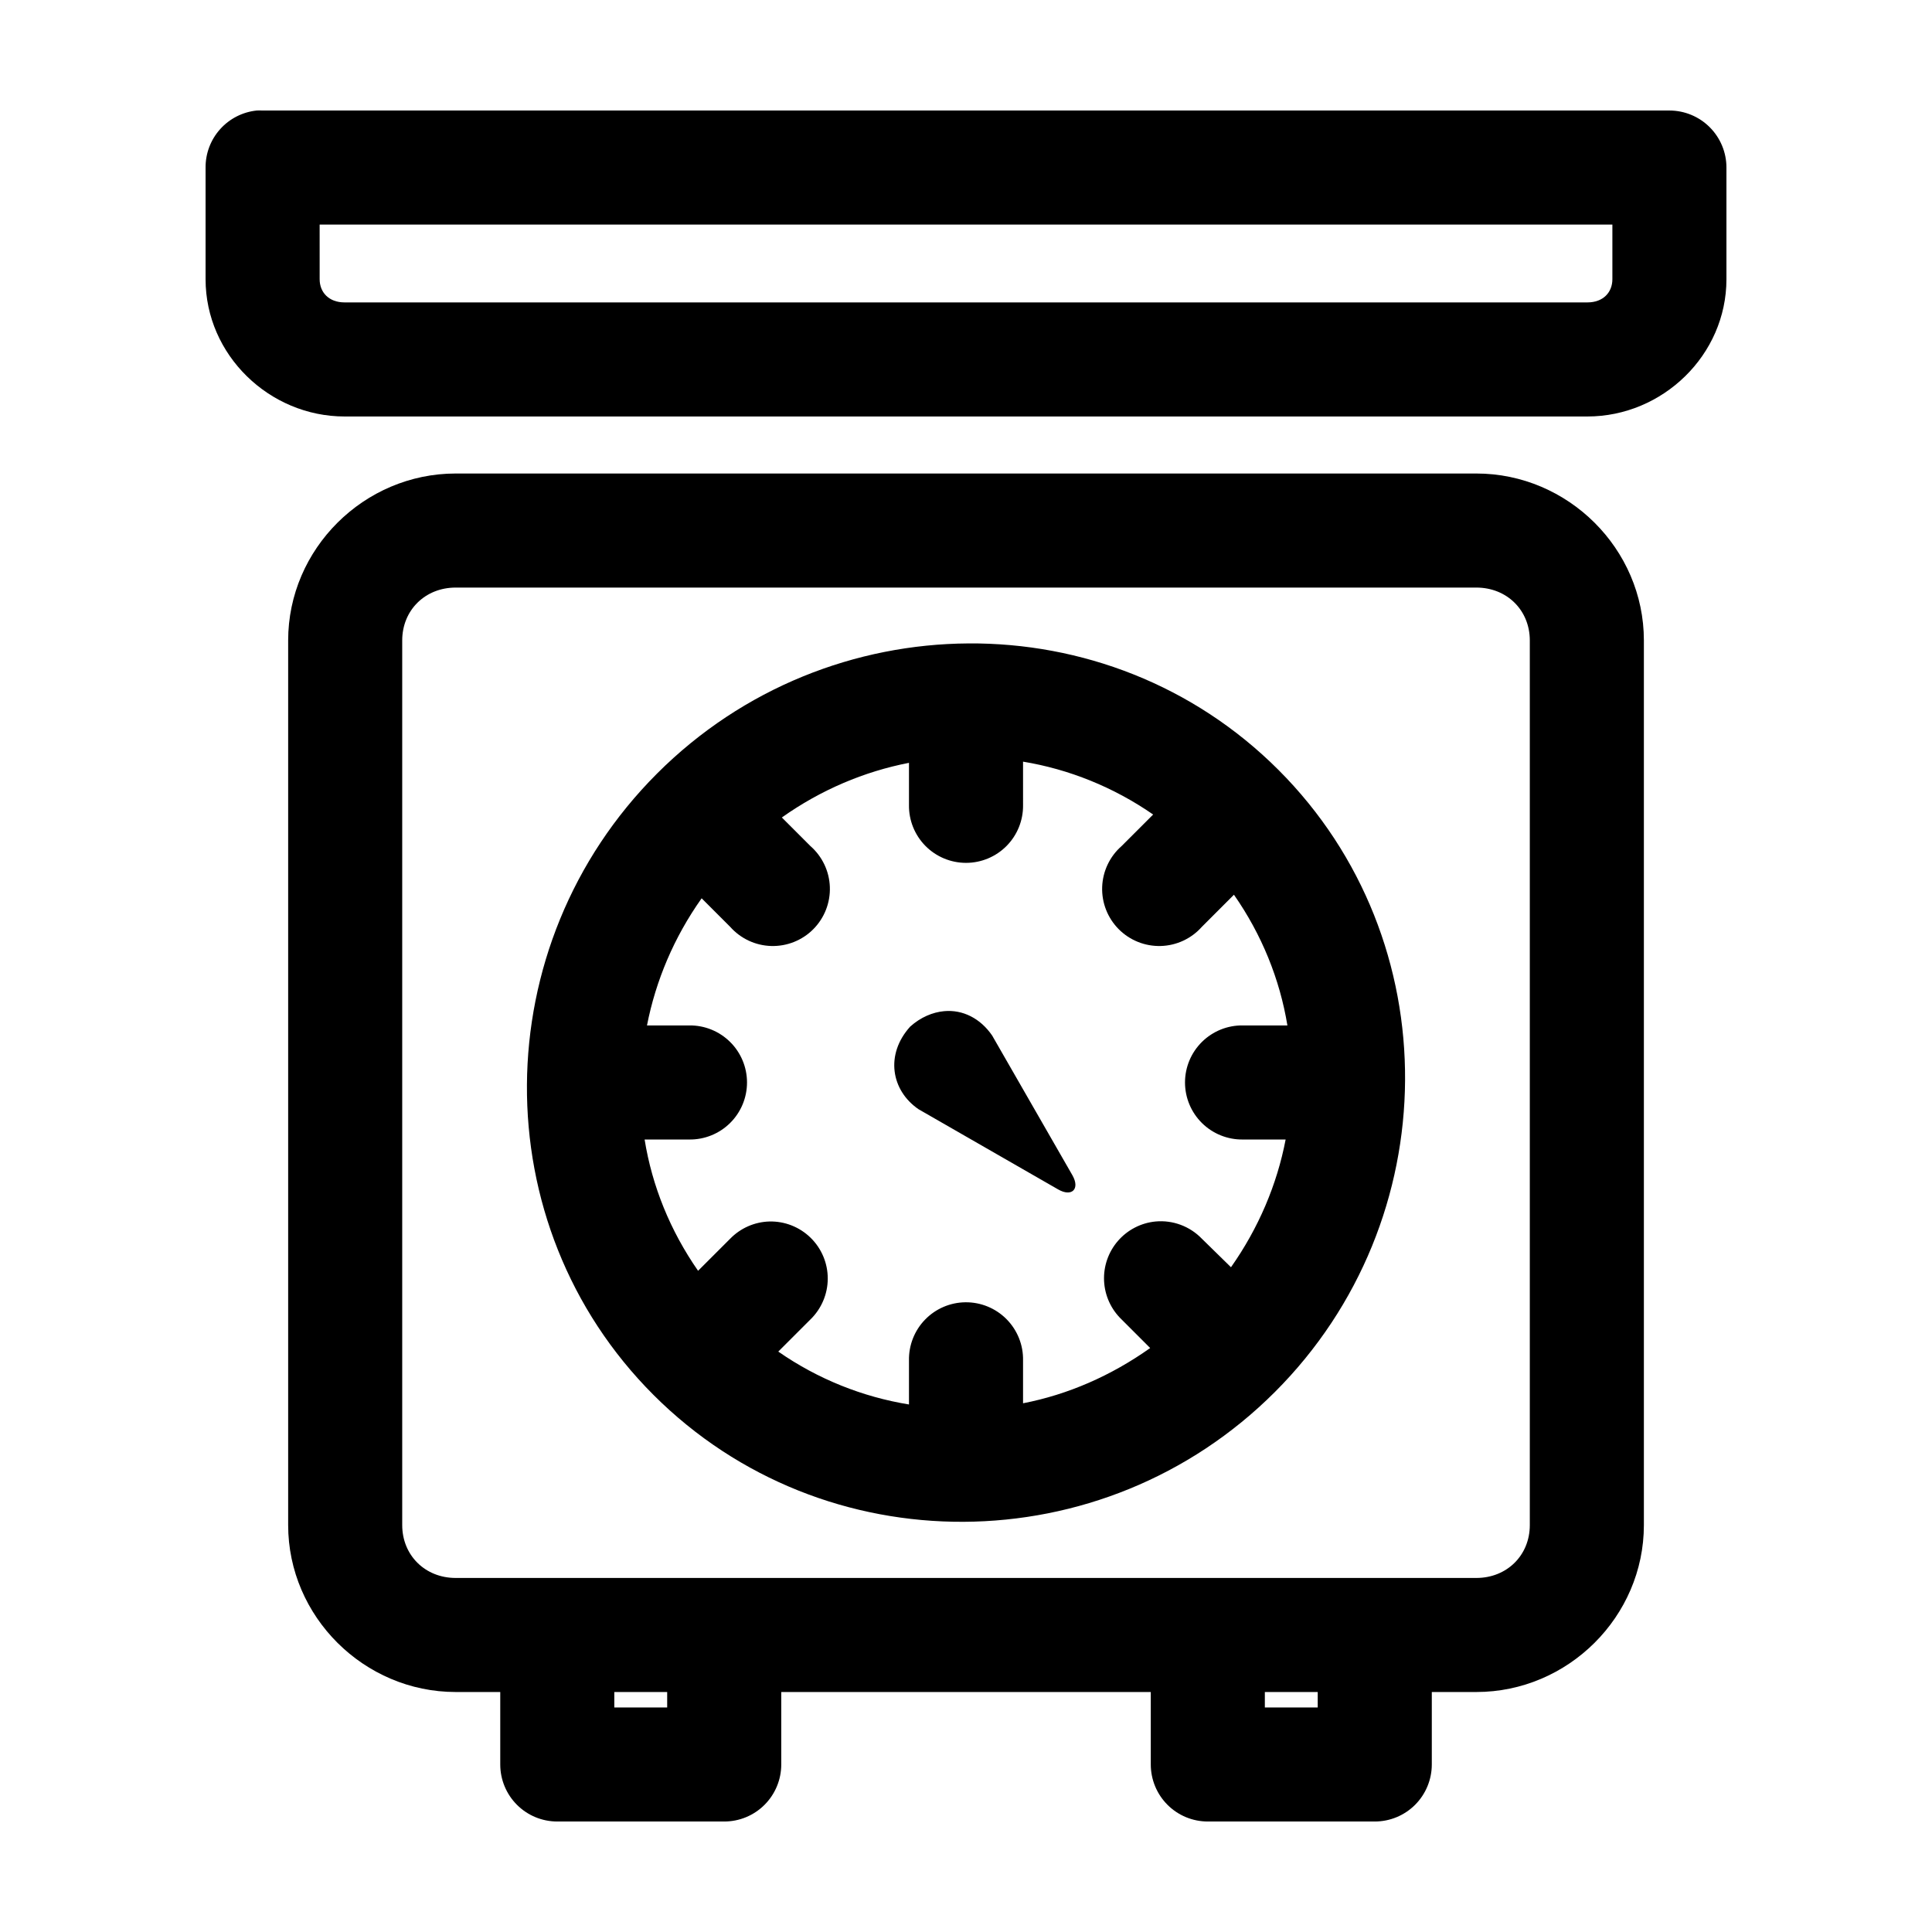 <?xml version="1.0" encoding="UTF-8"?>
<!-- Uploaded to: ICON Repo, www.svgrepo.com, Generator: ICON Repo Mixer Tools -->
<svg fill="#000000" width="800px" height="800px" version="1.1" viewBox="144 144 512 512" xmlns="http://www.w3.org/2000/svg">
 <path d="m212.02 173.29c-3.731 0.391-7.184 2.152-9.684 4.945-2.504 2.793-3.879 6.418-3.856 10.168v29.598c0 20.086 16.918 36.371 36.84 36.371h329.36c19.922 0 36.844-16.285 36.844-36.371v-29.598c0-4.008-1.594-7.852-4.43-10.688-2.832-2.832-6.676-4.426-10.688-4.426h-372.82c-0.523-0.027-1.051-0.027-1.574 0zm16.688 30.227h342.59v14.484c0 3.441-2.402 6.141-6.613 6.141h-329.36c-4.207 0-6.613-2.699-6.613-6.141zm36.055 65.969c-24.281 0-44.398 19.961-44.398 44.242v234.43c0 24.281 20.117 44.242 44.398 44.242h11.809v19.207c0 4.008 1.59 7.852 4.426 10.688 2.836 2.836 6.68 4.426 10.688 4.426h44.242c4.008 0 7.852-1.59 10.684-4.426 2.836-2.836 4.43-6.68 4.43-10.688v-19.207h97.926v19.207c0.004 4.008 1.594 7.852 4.43 10.688 2.832 2.836 6.676 4.426 10.688 4.426h44.238c4.008 0 7.856-1.59 10.688-4.426 2.836-2.836 4.426-6.68 4.43-10.688v-19.207h11.805c24.281 0 44.398-19.961 44.398-44.242v-234.43c0-24.281-20.117-44.242-44.398-44.242zm0 30.227h270.48c8.098 0 14.172 6 14.172 14.016v234.43c0 8.016-6.074 14.016-14.172 14.016h-270.48c-8.098 0-14.172-6-14.172-14.016v-234.43c0-8.016 6.074-14.016 14.172-14.016zm135.87 14.801c-29.836 0.188-59.73 11.711-82.5 34.48-45.535 45.535-46.121 119.51-0.945 164.68 45.176 45.172 119.15 44.746 164.68-0.789 45.535-45.535 46.121-119.66 0.945-164.84-22.586-22.586-52.348-33.719-82.184-33.535zm14.484 31.332c12.152 2 23.98 6.746 34.48 14.012l-8.348 8.344c-3.144 2.746-5.012 6.672-5.164 10.848-0.148 4.176 1.438 8.223 4.379 11.188 2.945 2.965 6.981 4.578 11.156 4.461 4.176-0.117 8.113-1.957 10.887-5.082l8.5-8.504c7.371 10.562 12.152 22.383 14.168 34.637h-11.805c-4.047-0.059-7.945 1.512-10.828 4.352-2.879 2.84-4.504 6.719-4.504 10.762 0 4.047 1.625 7.926 4.504 10.766 2.883 2.84 6.781 4.406 10.828 4.352h11.336c-2.281 11.906-7.16 23.461-14.484 33.848l-7.715-7.555c-3.188-3.312-7.707-4.992-12.281-4.566-3.863 0.375-7.434 2.223-9.969 5.156-2.539 2.934-3.852 6.734-3.668 10.609 0.188 3.875 1.855 7.531 4.66 10.211l7.559 7.559c-10.371 7.352-21.801 12.336-33.691 14.641v-11.336c0.086-4.09-1.492-8.039-4.371-10.949-2.875-2.906-6.809-4.523-10.902-4.481-4.035 0.043-7.887 1.695-10.695 4.594-2.812 2.898-4.344 6.801-4.262 10.836v11.652c-12.227-1.992-24.078-6.676-34.637-14.016l8.504-8.5c2.93-2.836 4.594-6.738 4.606-10.816 0.016-4.078-1.621-7.992-4.535-10.844-2.914-2.856-6.856-4.414-10.934-4.316-3.926 0.113-7.652 1.75-10.391 4.566l-8.504 8.5c-7.391-10.625-12.188-22.469-14.168-34.793h11.809c4.043 0.055 7.945-1.512 10.824-4.352 2.883-2.84 4.504-6.719 4.504-10.766 0-4.043-1.621-7.922-4.504-10.762-2.879-2.84-6.781-4.41-10.824-4.352h-11.18c2.32-11.859 7.156-23.355 14.484-33.691l7.559 7.559c2.769 3.125 6.707 4.965 10.883 5.082 4.176 0.117 8.215-1.496 11.156-4.461 2.941-2.965 4.527-7.012 4.379-11.188-0.148-4.176-2.019-8.102-5.164-10.848l-7.559-7.559c10.332-7.324 21.848-12.188 33.691-14.484v11.18c-0.055 4.047 1.512 7.945 4.352 10.828 2.84 2.879 6.719 4.5 10.766 4.5 4.043 0 7.922-1.621 10.762-4.5 2.84-2.883 4.41-6.781 4.352-10.828zm-20.941 66.125c-2.988 0.281-6.191 1.59-8.973 4.094-6.684 7.402-5.027 16.922 2.203 21.883l37 21.254c3.629 2.098 5.887-0.098 3.777-3.777l-21.254-37c-3.098-4.519-7.773-6.926-12.754-6.453zm-87.379 180.43h14.012v4.094h-14.012zm172.4 0h14.012v4.094h-14.012z"/>
</svg>